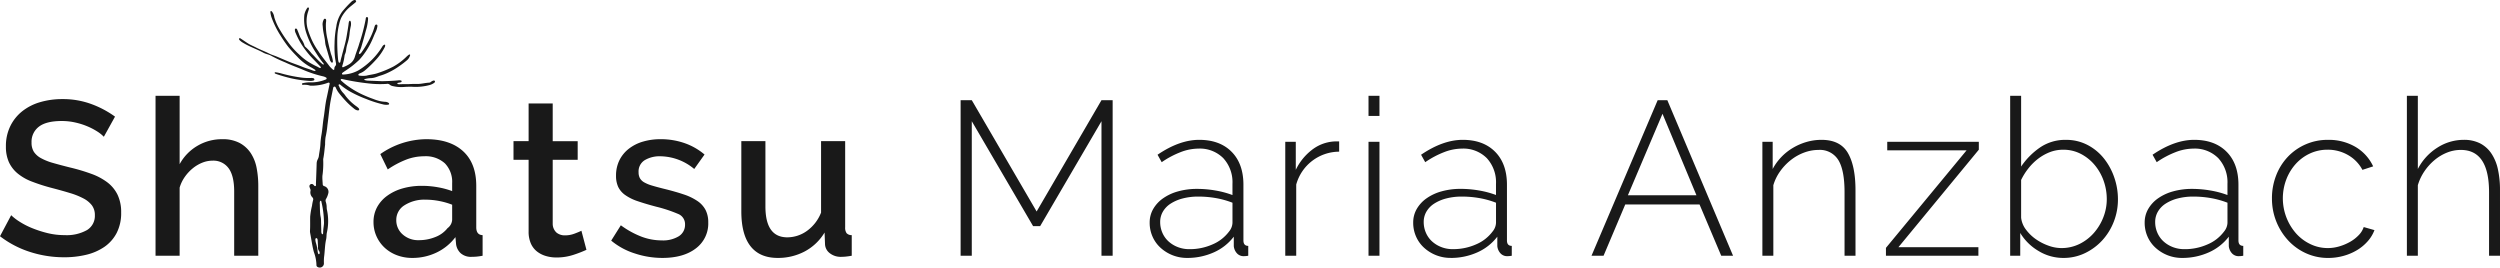 <svg xmlns="http://www.w3.org/2000/svg" viewBox="0 0 661.885 70.859">
  <defs>
    <style>
      .cls-1 {
        fill: #191919;
      }
    </style>
  </defs>
  <g id="logo_shiatsu_maria-anzbach" data-name="logo_shiatsu_maria-anzbach">
    <path class="cls-1" d="M27.492,36.212a9.061,9.061,0,0,0-1.682-1.363,17.021,17.021,0,0,0-2.581-1.362,18.713,18.713,0,0,0-3.248-1.044,16.14,16.14,0,0,0-3.625-.406q-4.119,0-6.061,1.507A4.992,4.992,0,0,0,8.352,37.72a4.52,4.52,0,0,0,.609,2.465,5.221,5.221,0,0,0,1.885,1.683,14.711,14.711,0,0,0,3.19,1.275q1.914.552,4.466,1.19a51.074,51.074,0,0,1,5.655,1.681,16.087,16.087,0,0,1,4.263,2.263,9.212,9.212,0,0,1,2.7,3.276,10.624,10.624,0,0,1,.957,4.728,11.451,11.451,0,0,1-1.189,5.393,10.135,10.135,0,0,1-3.248,3.684,14.335,14.335,0,0,1-4.785,2.088,24.686,24.686,0,0,1-5.858.667,29.232,29.232,0,0,1-9.077-1.421A25.964,25.964,0,0,1,0,62.544l2.958-5.568a13.645,13.645,0,0,0,2.175,1.683A20.281,20.281,0,0,0,8.439,60.37,29.129,29.129,0,0,0,12.528,61.7a18.784,18.784,0,0,0,4.582.55,10.983,10.983,0,0,0,5.916-1.334,4.38,4.38,0,0,0,2.088-3.944,4.225,4.225,0,0,0-.783-2.609A6.715,6.715,0,0,0,22.1,52.54a19.385,19.385,0,0,0-3.538-1.421q-2.088-.637-4.756-1.334a49.193,49.193,0,0,1-5.365-1.711A13.42,13.42,0,0,1,4.64,45.9a8.54,8.54,0,0,1-2.291-2.987,9.927,9.927,0,0,1-.783-4.148A11.947,11.947,0,0,1,2.726,33.4a11.46,11.46,0,0,1,3.161-3.944,13.817,13.817,0,0,1,4.727-2.408,20.651,20.651,0,0,1,5.916-.811,21.681,21.681,0,0,1,7.714,1.334,25.52,25.52,0,0,1,6.206,3.306ZM68.381,67.707H62V50.712q0-4.176-1.479-6.176a4.974,4.974,0,0,0-4.262-2,7.286,7.286,0,0,0-2.668.521,9.618,9.618,0,0,0-2.524,1.48A11.191,11.191,0,0,0,48.952,46.8a9.653,9.653,0,0,0-1.392,2.871V67.707H41.18V25.367h6.38v18.1a12.593,12.593,0,0,1,4.727-4.872,12.732,12.732,0,0,1,6.525-1.74,9.546,9.546,0,0,1,4.668,1.016,8.2,8.2,0,0,1,2.93,2.7,10.864,10.864,0,0,1,1.537,3.915,24.775,24.775,0,0,1,.434,4.727Zm40.774.58a11.328,11.328,0,0,1-4.09-.725,9.854,9.854,0,0,1-3.247-2,9.308,9.308,0,0,1-2.146-3.016,9.06,9.06,0,0,1-.783-3.769,8.137,8.137,0,0,1,.927-3.887,9.075,9.075,0,0,1,2.64-3.015,12.817,12.817,0,0,1,4.06-1.972,18.225,18.225,0,0,1,5.191-.7,23.8,23.8,0,0,1,4.233.377,21.379,21.379,0,0,1,3.77,1.014V48.508a7.034,7.034,0,0,0-1.913-5.249,7.53,7.53,0,0,0-5.51-1.884,13.281,13.281,0,0,0-4.786.9,24.261,24.261,0,0,0-4.842,2.581l-1.972-4.061a21.517,21.517,0,0,1,12.18-3.944q6.263,0,9.744,3.191t3.48,9.164V60.167q0,2.029,1.681,2.087v5.453q-.927.174-1.594.232t-1.3.058A4.1,4.1,0,0,1,122,67.069a3.964,3.964,0,0,1-1.246-2.378l-.174-1.914a13.543,13.543,0,0,1-5.018,4.089A14.729,14.729,0,0,1,109.155,68.287Zm1.74-4.7a11.475,11.475,0,0,0,4.378-.84,7.553,7.553,0,0,0,3.22-2.349,2.941,2.941,0,0,0,1.217-2.2v-4a19.228,19.228,0,0,0-3.45-.986,18.96,18.96,0,0,0-3.567-.348,9.752,9.752,0,0,0-5.6,1.478,4.534,4.534,0,0,0-2.176,3.915,4.934,4.934,0,0,0,1.683,3.8A6.11,6.11,0,0,0,110.9,63.588Zm44.369,2.552a31.857,31.857,0,0,1-3.364,1.306,14.26,14.26,0,0,1-4.582.724,9.7,9.7,0,0,1-2.842-.406,6.908,6.908,0,0,1-2.349-1.218,5.519,5.519,0,0,1-1.595-2.117,7.75,7.75,0,0,1-.58-3.161V42.3h-4V37.373h4V27.4h6.38v9.976h6.612V42.3h-6.612V59.239a3.142,3.142,0,0,0,1.015,2.348,3.432,3.432,0,0,0,2.233.726,7.074,7.074,0,0,0,2.552-.465q1.218-.462,1.8-.754Zm20.068,2.147a23.255,23.255,0,0,1-7.28-1.19,18.456,18.456,0,0,1-6.235-3.392l2.553-4.06a23.453,23.453,0,0,0,5.393,2.986,15.211,15.211,0,0,0,5.452,1.016,8,8,0,0,0,4.5-1.1,3.542,3.542,0,0,0,1.653-3.131,2.9,2.9,0,0,0-1.856-2.785,37.264,37.264,0,0,0-5.8-1.914q-2.843-.753-4.873-1.45a12.508,12.508,0,0,1-3.306-1.624,5.693,5.693,0,0,1-1.856-2.145,6.852,6.852,0,0,1-.58-2.958,9.1,9.1,0,0,1,.9-4.119,8.836,8.836,0,0,1,2.494-3.044,11.181,11.181,0,0,1,3.742-1.885,16.215,16.215,0,0,1,4.639-.639,19.048,19.048,0,0,1,6.381,1.045,16.577,16.577,0,0,1,5.277,3.016L183.8,44.739a14.223,14.223,0,0,0-8.989-3.364,7.69,7.69,0,0,0-4.09,1.014,3.5,3.5,0,0,0-1.653,3.22,3.227,3.227,0,0,0,.349,1.565,2.947,2.947,0,0,0,1.13,1.1,9.322,9.322,0,0,0,2.03.841q1.247.378,3.1.841,3.075.753,5.307,1.507a14.514,14.514,0,0,1,3.683,1.77,6.565,6.565,0,0,1,2.146,2.378,7.131,7.131,0,0,1,.7,3.276,8.208,8.208,0,0,1-3.277,6.873Q180.957,68.288,175.332,68.287Zm30.565,0q-4.756,0-7.192-3.1t-2.436-9.251V37.373h6.38V54.657q0,8.178,5.8,8.178a8.928,8.928,0,0,0,5.162-1.682,10.782,10.782,0,0,0,3.77-4.872V37.373h6.38V60.167a2.51,2.51,0,0,0,.377,1.566,1.817,1.817,0,0,0,1.363.521v5.453q-.987.174-1.624.232T222.659,68a4.647,4.647,0,0,1-2.958-.957,3.159,3.159,0,0,1-1.276-2.465l-.116-3.017a13.547,13.547,0,0,1-5.278,5.018A15.093,15.093,0,0,1,205.9,68.287Z"/>
    <path class="cls-1" d="M291.62,67.707V32.094L275.38,59.877h-1.857L257.284,32.094V67.707h-2.958V26.527h2.958l17.168,29.464L291.62,26.527h2.958v41.18Zm22.677.58a10.339,10.339,0,0,1-7.047-2.7,8.711,8.711,0,0,1-2.117-2.958,9.017,9.017,0,0,1-.754-3.682,7.113,7.113,0,0,1,.928-3.6,8.889,8.889,0,0,1,2.581-2.813,12.821,12.821,0,0,1,3.973-1.857,18.487,18.487,0,0,1,5.1-.667,28.162,28.162,0,0,1,4.9.436A24.293,24.293,0,0,1,326.3,51.64V48.682a9.4,9.4,0,0,0-2.436-6.814,8.759,8.759,0,0,0-6.612-2.524,13.279,13.279,0,0,0-4.669.929,23.87,23.87,0,0,0-5.017,2.668l-1.1-1.973q5.8-3.944,11.02-3.943,5.451,0,8.584,3.16t3.132,8.73V63.647q0,1.451,1.276,1.449v2.611a5.913,5.913,0,0,1-.609.086c-.213.02-.4.03-.551.03a2.36,2.36,0,0,1-1.856-.783,3.281,3.281,0,0,1-.812-1.885V62.661a13.55,13.55,0,0,1-5.336,4.175A17.032,17.032,0,0,1,314.3,68.287Zm.58-2.321a14.776,14.776,0,0,0,6.177-1.275,10.569,10.569,0,0,0,4.321-3.364,3.893,3.893,0,0,0,.928-2.321V53.67a23.327,23.327,0,0,0-4.35-1.217,26.519,26.519,0,0,0-4.7-.407,16.015,16.015,0,0,0-4.118.494,10.946,10.946,0,0,0-3.19,1.363,6.311,6.311,0,0,0-2.059,2.117,5.373,5.373,0,0,0-.725,2.755,7.045,7.045,0,0,0,.58,2.842,6.678,6.678,0,0,0,1.624,2.291,7.776,7.776,0,0,0,2.465,1.508A8.332,8.332,0,0,0,314.877,65.966Zm39.671-25.809a11.847,11.847,0,0,0-11.368,8.7v18.85h-2.9V37.546h2.784V44.97a14.561,14.561,0,0,1,4.147-5.19,10.621,10.621,0,0,1,5.539-2.291c.386-.038.734-.059,1.044-.059h.754ZM362.32,30.7V25.367h2.9V30.7Zm0,37V37.546h2.9V67.707Zm21.749.58a10.339,10.339,0,0,1-7.047-2.7,8.711,8.711,0,0,1-2.117-2.958,9.017,9.017,0,0,1-.754-3.682,7.113,7.113,0,0,1,.928-3.6,8.889,8.889,0,0,1,2.581-2.813,12.821,12.821,0,0,1,3.973-1.857,18.487,18.487,0,0,1,5.1-.667,28.162,28.162,0,0,1,4.9.436,24.293,24.293,0,0,1,4.437,1.188V48.682a9.4,9.4,0,0,0-2.436-6.814,8.759,8.759,0,0,0-6.612-2.524,13.279,13.279,0,0,0-4.669.929,23.87,23.87,0,0,0-5.017,2.668l-1.1-1.973q5.8-3.944,11.02-3.943,5.451,0,8.584,3.16t3.132,8.73V63.647q0,1.451,1.276,1.449v2.611a5.913,5.913,0,0,1-.609.086c-.213.02-.4.03-.551.03a2.36,2.36,0,0,1-1.856-.783,3.281,3.281,0,0,1-.812-1.885V62.661a13.55,13.55,0,0,1-5.336,4.175A17.032,17.032,0,0,1,384.069,68.287Zm.58-2.321a14.776,14.776,0,0,0,6.177-1.275,10.569,10.569,0,0,0,4.321-3.364,3.893,3.893,0,0,0,.928-2.321V53.67a23.327,23.327,0,0,0-4.35-1.217,26.519,26.519,0,0,0-4.7-.407,16.015,16.015,0,0,0-4.118.494,10.946,10.946,0,0,0-3.19,1.363,6.311,6.311,0,0,0-2.059,2.117,5.373,5.373,0,0,0-.725,2.755,7.045,7.045,0,0,0,.58,2.842,6.678,6.678,0,0,0,1.624,2.291,7.776,7.776,0,0,0,2.465,1.508A8.332,8.332,0,0,0,384.649,65.966Zm54.229-39.439h2.552l17.4,41.18H455.7l-5.742-13.573H430.294l-5.742,13.573h-3.19ZM449.144,51.7l-8.99-21.576L430.99,51.7Zm42.107,16.008h-2.9V50.886q0-5.856-1.653-8.525a5.72,5.72,0,0,0-5.249-2.668,10.892,10.892,0,0,0-3.8.7,12.872,12.872,0,0,0-3.509,1.973,14.394,14.394,0,0,0-2.842,2.986,12.3,12.3,0,0,0-1.8,3.684V67.707h-2.9V37.546h2.726v7.193a14.178,14.178,0,0,1,2.291-3.161,14.462,14.462,0,0,1,3.074-2.437,15.5,15.5,0,0,1,3.625-1.565,14.194,14.194,0,0,1,3.944-.551q4.929,0,6.96,3.45t2.03,9.89Zm8.061-2.088,21.344-25.811h-21V37.546H523.9v2.088L502.618,65.445h21.17v2.262H499.312Zm46.98,2.668a12.563,12.563,0,0,1-6.612-1.857,13.8,13.8,0,0,1-4.814-4.756v6.033H532.2V25.367h2.9V44.1a19,19,0,0,1,5.075-5.1,11.808,11.808,0,0,1,6.757-1.972,12.172,12.172,0,0,1,5.77,1.362,13.579,13.579,0,0,1,4.351,3.6,16.734,16.734,0,0,1,2.725,5.046,17.6,17.6,0,0,1,.957,5.713,16.184,16.184,0,0,1-1.1,5.945,15.678,15.678,0,0,1-3.045,4.93,15.018,15.018,0,0,1-4.582,3.392A12.95,12.95,0,0,1,546.292,68.287Zm-.58-2.611a10.755,10.755,0,0,0,4.872-1.1,12.309,12.309,0,0,0,3.8-2.929,13.955,13.955,0,0,0,2.494-4.147,13.061,13.061,0,0,0,.9-4.756,14.457,14.457,0,0,0-.84-4.9,13.5,13.5,0,0,0-2.378-4.175,11.94,11.94,0,0,0-3.655-2.929,9.953,9.953,0,0,0-4.668-1.1,9.7,9.7,0,0,0-3.6.667,12.658,12.658,0,0,0-3.1,1.77,14.47,14.47,0,0,0-2.552,2.552,16.57,16.57,0,0,0-1.885,3.015v9.977a6.312,6.312,0,0,0,1.276,3.161,11.407,11.407,0,0,0,2.639,2.552,13.923,13.923,0,0,0,3.335,1.711A10.094,10.094,0,0,0,545.712,65.676Zm32.016,2.611a10.339,10.339,0,0,1-7.047-2.7,8.7,8.7,0,0,1-2.118-2.958,9.033,9.033,0,0,1-.753-3.682,7.113,7.113,0,0,1,.927-3.6,8.9,8.9,0,0,1,2.581-2.813,12.827,12.827,0,0,1,3.974-1.857,18.482,18.482,0,0,1,5.1-.667,28.171,28.171,0,0,1,4.9.436,24.281,24.281,0,0,1,4.436,1.188V48.682a9.394,9.394,0,0,0-2.435-6.814,8.759,8.759,0,0,0-6.612-2.524,13.274,13.274,0,0,0-4.669.929A23.845,23.845,0,0,0,571,42.941l-1.1-1.973q5.8-3.944,11.021-3.943,5.451,0,8.584,3.16t3.132,8.73V63.647q0,1.451,1.275,1.449v2.611a5.855,5.855,0,0,1-.608.086c-.213.02-.4.03-.551.03a2.358,2.358,0,0,1-1.856-.783,3.282,3.282,0,0,1-.813-1.885V62.661a13.55,13.55,0,0,1-5.336,4.175A17.028,17.028,0,0,1,577.728,68.287Zm.58-2.321a14.772,14.772,0,0,0,6.176-1.275,10.573,10.573,0,0,0,4.322-3.364,3.891,3.891,0,0,0,.927-2.321V53.67a23.3,23.3,0,0,0-4.349-1.217,26.519,26.519,0,0,0-4.7-.407,16.028,16.028,0,0,0-4.119.494,10.951,10.951,0,0,0-3.189,1.363,6.315,6.315,0,0,0-2.06,2.117,5.382,5.382,0,0,0-.724,2.755,7.028,7.028,0,0,0,.58,2.842,6.678,6.678,0,0,0,1.624,2.291,7.754,7.754,0,0,0,2.465,1.508A8.332,8.332,0,0,0,578.308,65.966Zm23.2-13.456a16.549,16.549,0,0,1,1.1-6.031,14.988,14.988,0,0,1,3.075-4.931,14.475,14.475,0,0,1,10.671-4.523,13.949,13.949,0,0,1,7.25,1.855,11.689,11.689,0,0,1,4.7,5.163l-2.842.927a9.757,9.757,0,0,0-3.8-3.915,10.675,10.675,0,0,0-5.423-1.421,10.959,10.959,0,0,0-4.639.987,11.618,11.618,0,0,0-3.742,2.725,13.1,13.1,0,0,0-2.522,4.089,14.075,14.075,0,0,0,2.581,14.385,12,12,0,0,0,3.77,2.812,10.508,10.508,0,0,0,4.611,1.044,10.618,10.618,0,0,0,3.1-.464A13.3,13.3,0,0,0,622.241,64a9.842,9.842,0,0,0,2.263-1.77,5.549,5.549,0,0,0,1.3-2.116l2.841.811a9.4,9.4,0,0,1-1.768,2.929,11.9,11.9,0,0,1-2.814,2.35,14.3,14.3,0,0,1-3.6,1.537,15.038,15.038,0,0,1-4.061.551A14.053,14.053,0,0,1,610.5,67.04a14.61,14.61,0,0,1-4.726-3.422,16.268,16.268,0,0,1-4.263-11.108Zm60.378,15.2h-2.9V50.886q0-11.193-7.481-11.193a9.815,9.815,0,0,0-3.625.7,12.1,12.1,0,0,0-3.307,1.973,14.241,14.241,0,0,0-2.7,2.986,13.107,13.107,0,0,0-1.74,3.684V67.707h-2.9V25.367h2.9V44.739a14.545,14.545,0,0,1,5.133-5.626,12.864,12.864,0,0,1,7.046-2.088,9.256,9.256,0,0,1,4.292.928,8.053,8.053,0,0,1,2.988,2.668,12.049,12.049,0,0,1,1.74,4.2,25.491,25.491,0,0,1,.551,5.539Z"/>
    <path class="cls-1" d="M101.167,21.5c1.355-.038,2.748-.075,4.136-.21a2.436,2.436,0,0,1,.781,0c.123.028.252.076.25.232a.273.273,0,0,1-.223.268c-.229.056-.464.09-.7.139-.095.02-.212.036-.21.168s.119.149.213.171a1.088,1.088,0,0,0,.332.047c.881-.069,1.765,0,2.644-.052.7-.041,1.394-.049,2.089-.037,1.068.018,2.093-.3,3.151-.34a.867.867,0,0,0,.5-.234,1.574,1.574,0,0,1,.519-.287c.172-.056.359-.1.472.086s-.006.349-.137.46a3.817,3.817,0,0,1-1.372.639,14.18,14.18,0,0,1-4.586.418c-.724-.015-1.444.009-2.164.063a9.466,9.466,0,0,1-2.818-.226,1.766,1.766,0,0,1-.9-.419.93.93,0,0,0-.777-.173,25.564,25.564,0,0,1-4.806-.128,60.261,60.261,0,0,1-6.807-1.126,1.082,1.082,0,0,0-.11-.024c-.145-.02-.31-.085-.4.092s.05.29.156.384c.345.306.688.614,1.054.892a23.55,23.55,0,0,0,4.693,2.819c.847.375,1.7.743,2.588,1.043a13.455,13.455,0,0,0,1.836.6,9.769,9.769,0,0,0,1.4.191,1.606,1.606,0,0,1,.881.267c.1.072.2.163.167.308s-.152.157-.259.183a3.561,3.561,0,0,1-1.511-.12,28.807,28.807,0,0,1-4.251-1.37,32.283,32.283,0,0,1-4.2-1.921,17.3,17.3,0,0,1-2.494-1.7c-.174-.133-.364-.378-.573-.235-.225.154.012.385.083.563a5,5,0,0,0,1.089,1.72,5.548,5.548,0,0,1,.6.76,13.326,13.326,0,0,0,2.9,2.77,4.057,4.057,0,0,1,.513.43c.12.13.246.278.147.464-.11.207-.316.16-.5.126a1.827,1.827,0,0,1-.787-.413,19.532,19.532,0,0,1-2-1.8q-.992-1.04-1.89-2.162a6.249,6.249,0,0,1-.968-1.583c-.067-.166-.171-.337-.37-.314a.412.412,0,0,0-.346.384c-.3,1.588-.675,3.163-.89,4.765-.227,1.689-.39,3.386-.623,5.074a24.965,24.965,0,0,1-.5,3.2,12.648,12.648,0,0,0-.114,1.893c-.141,1.211-.234,2.428-.459,3.628a1.584,1.584,0,0,0-.045.482,22.985,22.985,0,0,1-.213,4.2c-.038.749.048,1.492.084,2.237a.513.513,0,0,0,.389.487,1.575,1.575,0,0,1,1.037,2.07,4.831,4.831,0,0,1-.522,1.274.885.885,0,0,0-.089.821,4.7,4.7,0,0,1,.234,1.431,3.648,3.648,0,0,0,.083.74,14.052,14.052,0,0,1-.052,6.065c-.1.553-.049,1.118-.175,1.668-.355,1.558-.329,3.162-.551,4.736a12.611,12.611,0,0,0-.039,1.6,1.1,1.1,0,0,1-1.646,1.011.517.517,0,0,1-.327-.465,10.455,10.455,0,0,0-.685-3.5c-.446-1.639-.642-3.319-.973-4.975a2.74,2.74,0,0,1-.052-.7c.08-1.256.016-2.513.052-3.77a19.532,19.532,0,0,1,.478-2.792,11.532,11.532,0,0,1,.3-1.538.713.713,0,0,0-.187-.693,1.848,1.848,0,0,1-.5-1.748.956.956,0,0,0-.109-.579,2.716,2.716,0,0,1-.154-.42.6.6,0,0,1,.257-.716.589.589,0,0,1,.748.1c.178.138.306.464.553.358s.123-.428.132-.65c.076-1.765.136-3.531.193-5.3a2.508,2.508,0,0,1,.28-1.111,2.558,2.558,0,0,0,.3-.881c.129-1.049.361-2.084.411-3.142a19.847,19.847,0,0,1,.287-2.521c.26-1.473.33-2.968.57-4.439.28-1.719.4-3.461.776-5.165.27-1.214.517-2.433.769-3.651.031-.152.112-.329-.036-.458s-.334-.051-.491.02a12.413,12.413,0,0,1-4.276.728,1.425,1.425,0,0,1-.479-.061,4.568,4.568,0,0,0-1.624-.17c-.155.015-.36.022-.374-.2-.012-.191.168-.231.314-.257a8.24,8.24,0,0,1,1.7-.206,9.928,9.928,0,0,0,4.131-.686c.16-.065.357-.1.375-.313s-.164-.292-.323-.363a2.906,2.906,0,0,0-.522-.2,29.542,29.542,0,0,1-5.277-1.708c-1.6-.689-3.251-1.252-4.816-2a35.548,35.548,0,0,1-3.609-1.69c-.667-.419-1.486-.489-2.178-.87-1.72-.949-3.609-1.552-5.293-2.577a4.3,4.3,0,0,1-.962-.7c-.126-.135-.29-.321-.166-.49.149-.2.347-.019.49.073.636.412,1.253.855,1.9,1.259s1.379.689,2.062,1.046c1.146.6,2.369,1.029,3.519,1.621.616.318,1.3.5,1.942.768,1.182.489,2.351,1.013,3.539,1.488,1.061.424,2.155.765,3.207,1.209.919.388,1.889.617,2.808.995a2.335,2.335,0,0,0,.468.122c.094.018.217.035.258-.086s-.057-.186-.139-.238A11.252,11.252,0,0,0,82.3,17.8a13.77,13.77,0,0,1-3.655-2.858q-1.188-1.182-2.269-2.474a32.126,32.126,0,0,1-2.035-2.941,24.382,24.382,0,0,1-2.518-5.1,7.688,7.688,0,0,1-.232-1.17c-.025-.126-.017-.261.131-.313.126-.044.206.051.285.132a2.853,2.853,0,0,1,.6,1.465,14.259,14.259,0,0,0,1.637,3.578,32,32,0,0,0,1.9,2.854,20.25,20.25,0,0,0,3.171,3.553,14.264,14.264,0,0,0,2.2,1.775,21.04,21.04,0,0,0,2.32,1.272c.25.107.481.259.725.379.112.054.254.1.346-.013.118-.15-.028-.258-.115-.349-.744-.785-1.5-1.564-2.245-2.344a24.326,24.326,0,0,1-2.389-3,19.155,19.155,0,0,1-1.85-3.44,2.12,2.12,0,0,1-.234-.82c0-.175-.019-.376.209-.42a.366.366,0,0,1,.4.269c.166.389.321.783.476,1.176a7.03,7.03,0,0,0,.689,1.443,5.546,5.546,0,0,1,.776,1.6.657.657,0,0,0,.244.367,14.519,14.519,0,0,1,1.658,1.76c.857.831,1.615,1.76,2.532,2.53.105.088.205.182.317.261.087.062.2.174.3.091.136-.115-.006-.232-.074-.318a28.867,28.867,0,0,1-1.932-2.743A21.893,21.893,0,0,1,81.1,8.73a11.416,11.416,0,0,1-.516-4.866,4.748,4.748,0,0,1,.708-1.671c.07-.12.192-.27.362-.2s.156.266.115.426a5.5,5.5,0,0,1-.177.608,7.8,7.8,0,0,0-.06,4.879,23.685,23.685,0,0,0,1.148,2.949,18.665,18.665,0,0,0,1.6,2.687c.872,1.4,1.964,2.629,2.933,3.953a8.059,8.059,0,0,0,.892.9.268.268,0,0,0,.3.09c.107-.046.117-.154.112-.256a1.05,1.05,0,0,1,.291-.781.865.865,0,0,0,.133-.747c-.068-.468-.17-.931-.233-1.4a24.583,24.583,0,0,1-.132-3.8,25.457,25.457,0,0,1,.457-4.449A8.653,8.653,0,0,1,90.6,3.084,27.514,27.514,0,0,1,92.971.516a1.925,1.925,0,0,1,.71-.471.436.436,0,0,1,.543.11c.155.216,0,.386-.149.515-.494.416-1.011.806-1.5,1.231a9.3,9.3,0,0,0-2.2,2.748A7.579,7.579,0,0,0,89.8,6.38,16.282,16.282,0,0,0,89.3,9.955a49.524,49.524,0,0,0,.216,5.854,3.666,3.666,0,0,0,.114.547c.032.122.094.245.247.24.17,0,.231-.139.249-.279a12.208,12.208,0,0,1,.335-1.376c.438-1.788,1.009-3.546,1.315-5.362.183-1.089.375-2.18.52-3.277a2.139,2.139,0,0,1,.127-.619c.042-.092.1-.184.212-.186s.17.1.2.19a1.352,1.352,0,0,1,.08.323,2.924,2.924,0,0,1-.028.856,15.627,15.627,0,0,0-.36,2.272,12.781,12.781,0,0,1-.549,2.469,9.415,9.415,0,0,0-.33,1.53,3.723,3.723,0,0,1-.315,1.224,1.079,1.079,0,0,0-.1.318,14.64,14.64,0,0,1-.609,2.761c-.038.117-.061.255.062.343s.211-.015.311-.056a8.762,8.762,0,0,0,1.558-.788,3.5,3.5,0,0,0,1.435-2.02c.345-1.157.828-2.273,1.145-3.432a47.126,47.126,0,0,0,1.678-6.381c.032-.245.032-.623.376-.58.323.041.251.409.246.658a13,13,0,0,1-.571,2.925c-.368,1.432-.774,2.856-1.191,4.275-.151.51-.38,1-.577,1.494-.051.129-.136.272,0,.376s.26-.018.364-.1a1.034,1.034,0,0,0,.226-.245,26.775,26.775,0,0,0,2.461-4.17,16.56,16.56,0,0,0,1.028-2.717,1.03,1.03,0,0,1,.075-.21c.093-.191.23-.357.458-.3s.233.279.209.462a5.2,5.2,0,0,1-.489,1.557c-.436.909-.763,1.863-1.224,2.759a19.816,19.816,0,0,1-3.071,4.536,24.463,24.463,0,0,1-3.867,3.02c-.2.145-.411.281-.6.437a.277.277,0,0,0-.1.333c.054.122.181.128.292.121a9.13,9.13,0,0,0,4.021-1.1,18.85,18.85,0,0,0,6.336-6.3,1.144,1.144,0,0,1,.462-.473c.215-.1.312-.007.3.209a1.3,1.3,0,0,1-.191.562,14.758,14.758,0,0,1-2.205,3.136,30.194,30.194,0,0,1-2.861,2.783,4.5,4.5,0,0,1-1.431.858.95.95,0,0,0-.256.147c-.088.068-.181.148-.148.279a.251.251,0,0,0,.26.176,6.121,6.121,0,0,0,1.9.006c.986-.264,2.012-.324,2.98-.676a27.057,27.057,0,0,0,4.087-1.7,16.4,16.4,0,0,0,3.584-2.708,5.012,5.012,0,0,1,.55-.444c.078-.058.175-.121.271-.038s.063.185.031.279a2.661,2.661,0,0,1-.7,1.127,23.814,23.814,0,0,1-2.337,1.786,17.288,17.288,0,0,1-2.537,1.48,13.822,13.822,0,0,1-2.359.922c-.326.09-.63.231-.949.333a4.929,4.929,0,0,1-1.642.311,6.532,6.532,0,0,0-1.395.235c-.083.016-.189.025-.18.146.007.086.089.114.16.136a3.64,3.64,0,0,0,.92.15C98.716,21.4,99.922,21.446,101.167,21.5ZM85.772,58.669a24.705,24.705,0,0,0-.645-5.093c-.04-.177-.043-.459-.25-.418-.191.038-.178.313-.215.511a.676.676,0,0,0,0,.149c.041.98.023,1.963.125,2.941.051.481.191.938.2,1.428q.034,1.491.074,2.982a1.538,1.538,0,0,0,.075.583c.056.129.109.287.247.264s.167-.2.166-.346C85.542,60.537,85.847,59.434,85.772,58.669Zm-1.581,6.649c-.027-.591-.05-1.125-.079-1.658a1.239,1.239,0,0,0-.063-.326c-.057-.169-.14-.316-.332-.274s-.226.2-.222.392a3.384,3.384,0,0,0,.145.837,10.928,10.928,0,0,1,.447,2.133,2.354,2.354,0,0,0,.151.722c.038.094.1.169.2.155s.165-.106.182-.226a.8.8,0,0,0-.134-.6A1.541,1.541,0,0,1,84.191,65.318ZM85.467,7.235c.084,1.346.513,2.638.619,3.98a5.386,5.386,0,0,0,.209,1.061c.344,1.193.695,2.384,1.04,3.577a1.356,1.356,0,0,0,.29.517c.093.109.179.28.356.2.157-.068.155-.242.148-.393,0-.086-.029-.172-.036-.258a9.124,9.124,0,0,0-.46-1.612q-.535-1.98-.947-3.99a15.683,15.683,0,0,1-.4-4.145c.015-.235.059-.47.063-.706,0-.2-.013-.437-.249-.491-.252-.057-.374.143-.456.351a2.678,2.678,0,0,0-.243,1.2C85.421,6.765,85.452,7,85.467,7.235ZM82.924,21.34c.166-.042.32-.114.313-.312a.368.368,0,0,0-.309-.331,2.07,2.07,0,0,0-.666-.051,14.96,14.96,0,0,1-2.159-.071,37.993,37.993,0,0,1-5.477-1.09,11.986,11.986,0,0,0-1.566-.334c-.117-.013-.276-.067-.326.088-.056.173.11.226.227.29a.96.96,0,0,0,.174.066,40.243,40.243,0,0,0,3.97,1.144,30.15,30.15,0,0,0,5.006.691A2.924,2.924,0,0,0,82.924,21.34Z"/>
  </g>
</svg>
